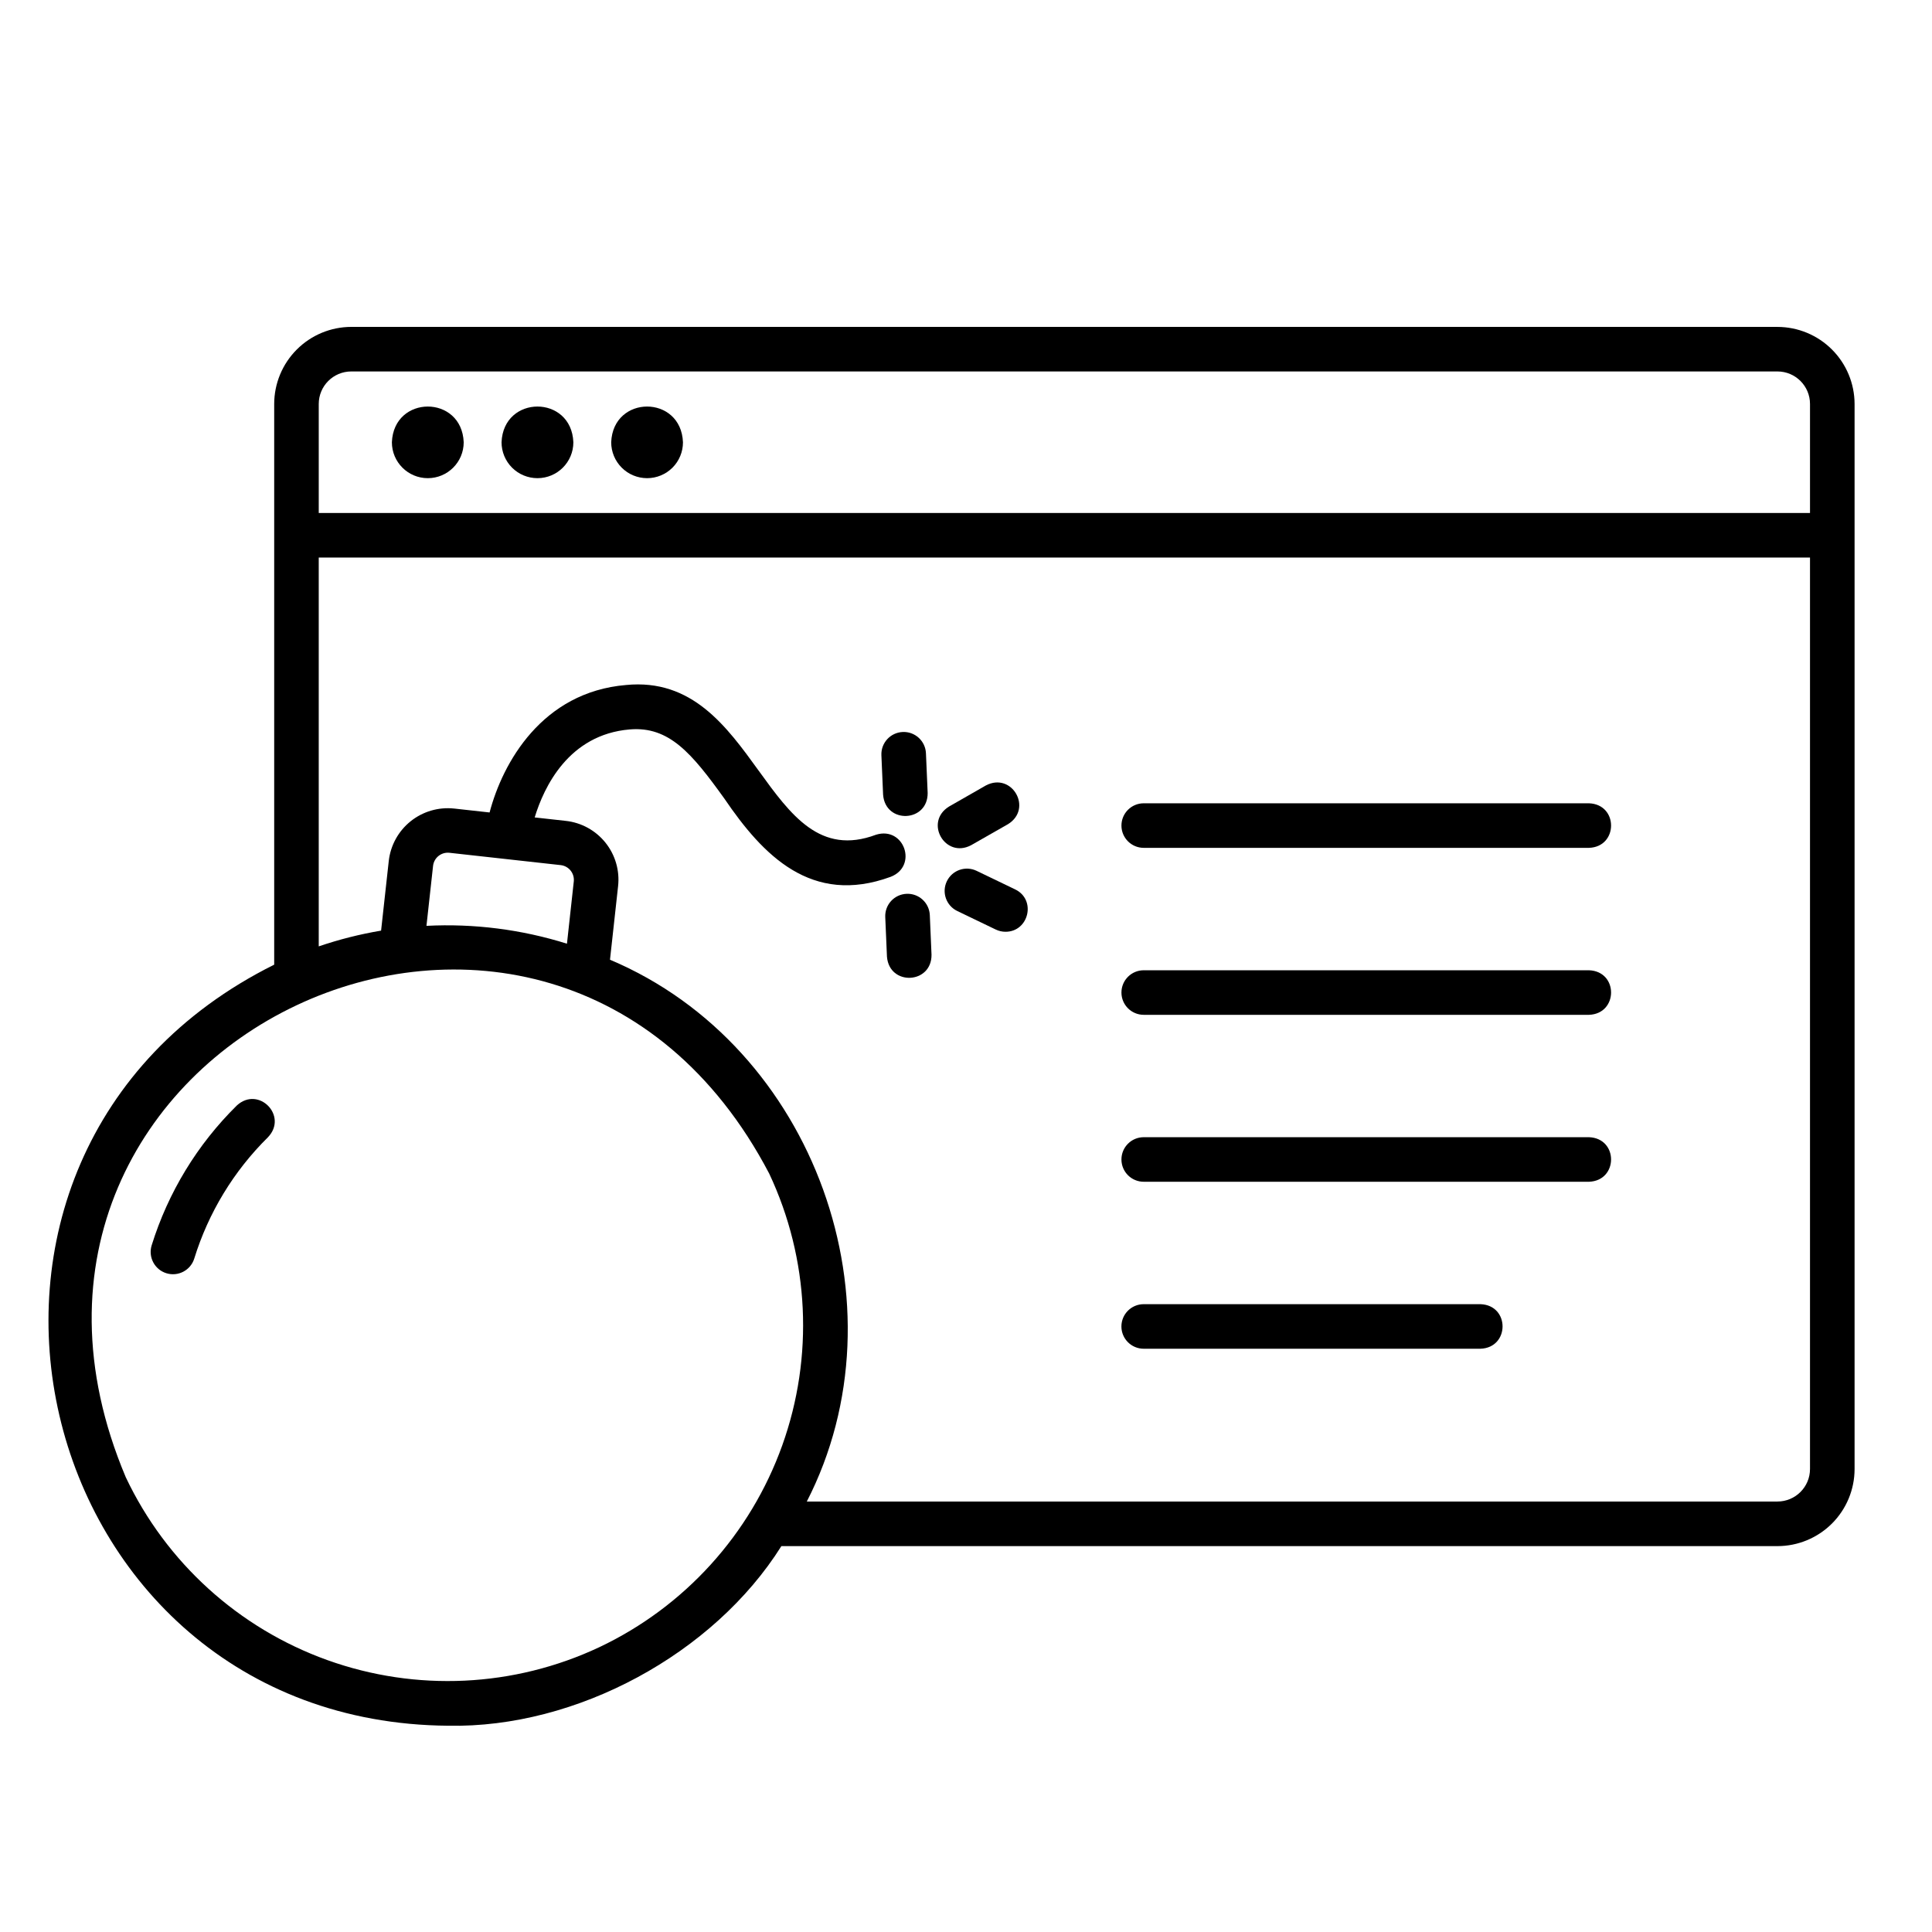 <?xml version="1.0" encoding="UTF-8"?>
<!-- Uploaded to: ICON Repo, www.svgrepo.com, Generator: ICON Repo Mixer Tools -->
<svg fill="#000000" width="800px" height="800px" version="1.1" viewBox="144 144 512 512" xmlns="http://www.w3.org/2000/svg">
 <g>
  <path d="m401.35 367.99 9.781-5.578c6.652-4.113 1.074-13.895-5.856-10.262l-9.77 5.59c-6.676 4.121-1.047 13.891 5.844 10.25z"/>
  <path d="m413.03 379.7-10.223-4.922c-2.941-1.41-6.469-0.176-7.883 2.766-1.414 2.941-0.176 6.469 2.766 7.883l10.223 4.922v-0.004c0.797 0.383 1.672 0.582 2.559 0.582 6.168 0.012 8.227-8.492 2.559-11.227z"/>
  <path d="m384.25 380.87c-1.562 0.066-3.039 0.75-4.098 1.902-1.059 1.156-1.617 2.68-1.551 4.246l0.453 10.5c0.609 7.805 11.867 7.312 11.809-0.5l-0.453-10.5c-0.066-1.566-0.754-3.043-1.91-4.102-1.152-1.062-2.684-1.617-4.25-1.547z"/>
  <path d="m389.84 354.13-0.453-10.5v0.004c-0.141-3.262-2.898-5.793-6.16-5.648-3.262 0.141-5.789 2.898-5.648 6.16l0.453 10.488c0.621 7.801 11.879 7.309 11.809-0.504z"/>
  <path d="m206.76 436.97c-10.457 10.305-18.207 23.035-22.566 37.055-0.965 3.117 0.777 6.43 3.894 7.394 3.117 0.969 6.426-0.773 7.394-3.891 3.758-12.156 10.465-23.195 19.523-32.137 5.41-5.648-2.473-13.719-8.246-8.422z"/>
  <path d="m615.05 230.63h-377.96c-5.414 0.008-10.605 2.16-14.434 5.992-3.832 3.828-5.984 9.02-5.992 14.434v148.59c-101.47 50.539-65.684 200.8 46.098 201.69 34.027 0.68 70.375-19.051 88.312-47.598h263.98c5.418-0.004 10.609-2.16 14.441-5.988 3.828-3.828 5.984-9.023 5.988-14.438v-282.25c-0.008-5.414-2.164-10.605-5.992-14.434-3.828-3.832-9.02-5.984-14.438-5.992zm-377.96 11.809h377.96c4.762 0.004 8.617 3.859 8.621 8.617v28.891h-395.2v-28.891c0.004-4.758 3.859-8.613 8.617-8.617zm65.742 338.08c-22.617 10.641-48.535 11.871-72.062 3.43s-42.746-25.875-53.438-48.469c-48.688-115.32 112.46-191.35 170.52-80.461 10.641 22.617 11.875 48.531 3.438 72.059-8.441 23.527-25.867 42.746-48.457 53.441zm-10.195-207.25c2.117 0.266 3.633 2.168 3.426 4.289l-1.812 16.531c-12.031-3.773-24.641-5.379-37.234-4.731l1.754-15.934c0.262-2.113 2.156-3.637 4.281-3.434zm322.42 168.66h-257.25c26.707-52.016 2.203-120.66-52.152-143.59l2.144-19.492c0.461-4.137-0.742-8.285-3.344-11.531-2.606-3.25-6.394-5.328-10.531-5.777l-8.227-0.914c2.461-8.078 9.012-21.965 25.199-23.32 10.449-0.875 16.441 6.336 25.062 18.32 10.254 15.086 23.105 28.418 44.074 20.742 7.281-2.812 3.609-13.461-3.867-11.16-29.578 11.109-31.262-43.098-66.254-39.676-22.27 1.871-32.707 20.613-36.164 33.781l-9.418-1.043 0.008 0.004c-4.133-0.441-8.273 0.773-11.516 3.371-3.242 2.598-5.324 6.375-5.793 10.504l-2.035 18.48-0.004-0.004c-5.609 0.945-11.137 2.34-16.52 4.176v-103.05h395.2v241.55c-0.004 4.758-3.859 8.613-8.621 8.617z"/>
  <path d="m315.49 270.72c2.523 0 4.941-1 6.727-2.785 1.781-1.785 2.781-4.207 2.777-6.731-0.5-12.625-18.52-12.613-19.02 0 0 2.523 1.004 4.945 2.789 6.731 1.781 1.785 4.203 2.785 6.727 2.785z"/>
  <path d="m286.43 270.72c5.254 0 9.516-4.258 9.516-9.516-0.5-12.625-18.527-12.613-19.031 0 0 2.523 1 4.945 2.785 6.731 1.785 1.785 4.207 2.785 6.731 2.785z"/>
  <path d="m257.37 270.72c5.254 0 9.516-4.258 9.516-9.516-0.5-12.625-18.527-12.613-19.031 0 0 5.258 4.262 9.516 9.516 9.516z"/>
  <path d="m565.09 356.88h-117.99c-3.262 0-5.906 2.644-5.906 5.906 0 3.258 2.644 5.902 5.906 5.902h117.99c7.781-0.246 7.852-11.523 0-11.809z"/>
  <path d="m565.09 401.13h-117.99c-3.262 0-5.906 2.644-5.906 5.906 0 3.258 2.644 5.902 5.906 5.902h117.99c7.781-0.254 7.852-11.531 0-11.809z"/>
  <path d="m565.09 445.37h-117.99c-3.262 0-5.906 2.644-5.906 5.902 0 3.262 2.644 5.906 5.906 5.906h117.99c7.781-0.258 7.852-11.523 0-11.809z"/>
  <path d="m536.34 489.62h-89.25c-3.262 0-5.906 2.644-5.906 5.906 0 3.258 2.644 5.902 5.906 5.902h89.25c7.781-0.266 7.832-11.531 0-11.809z"/>
 </g>
</svg>